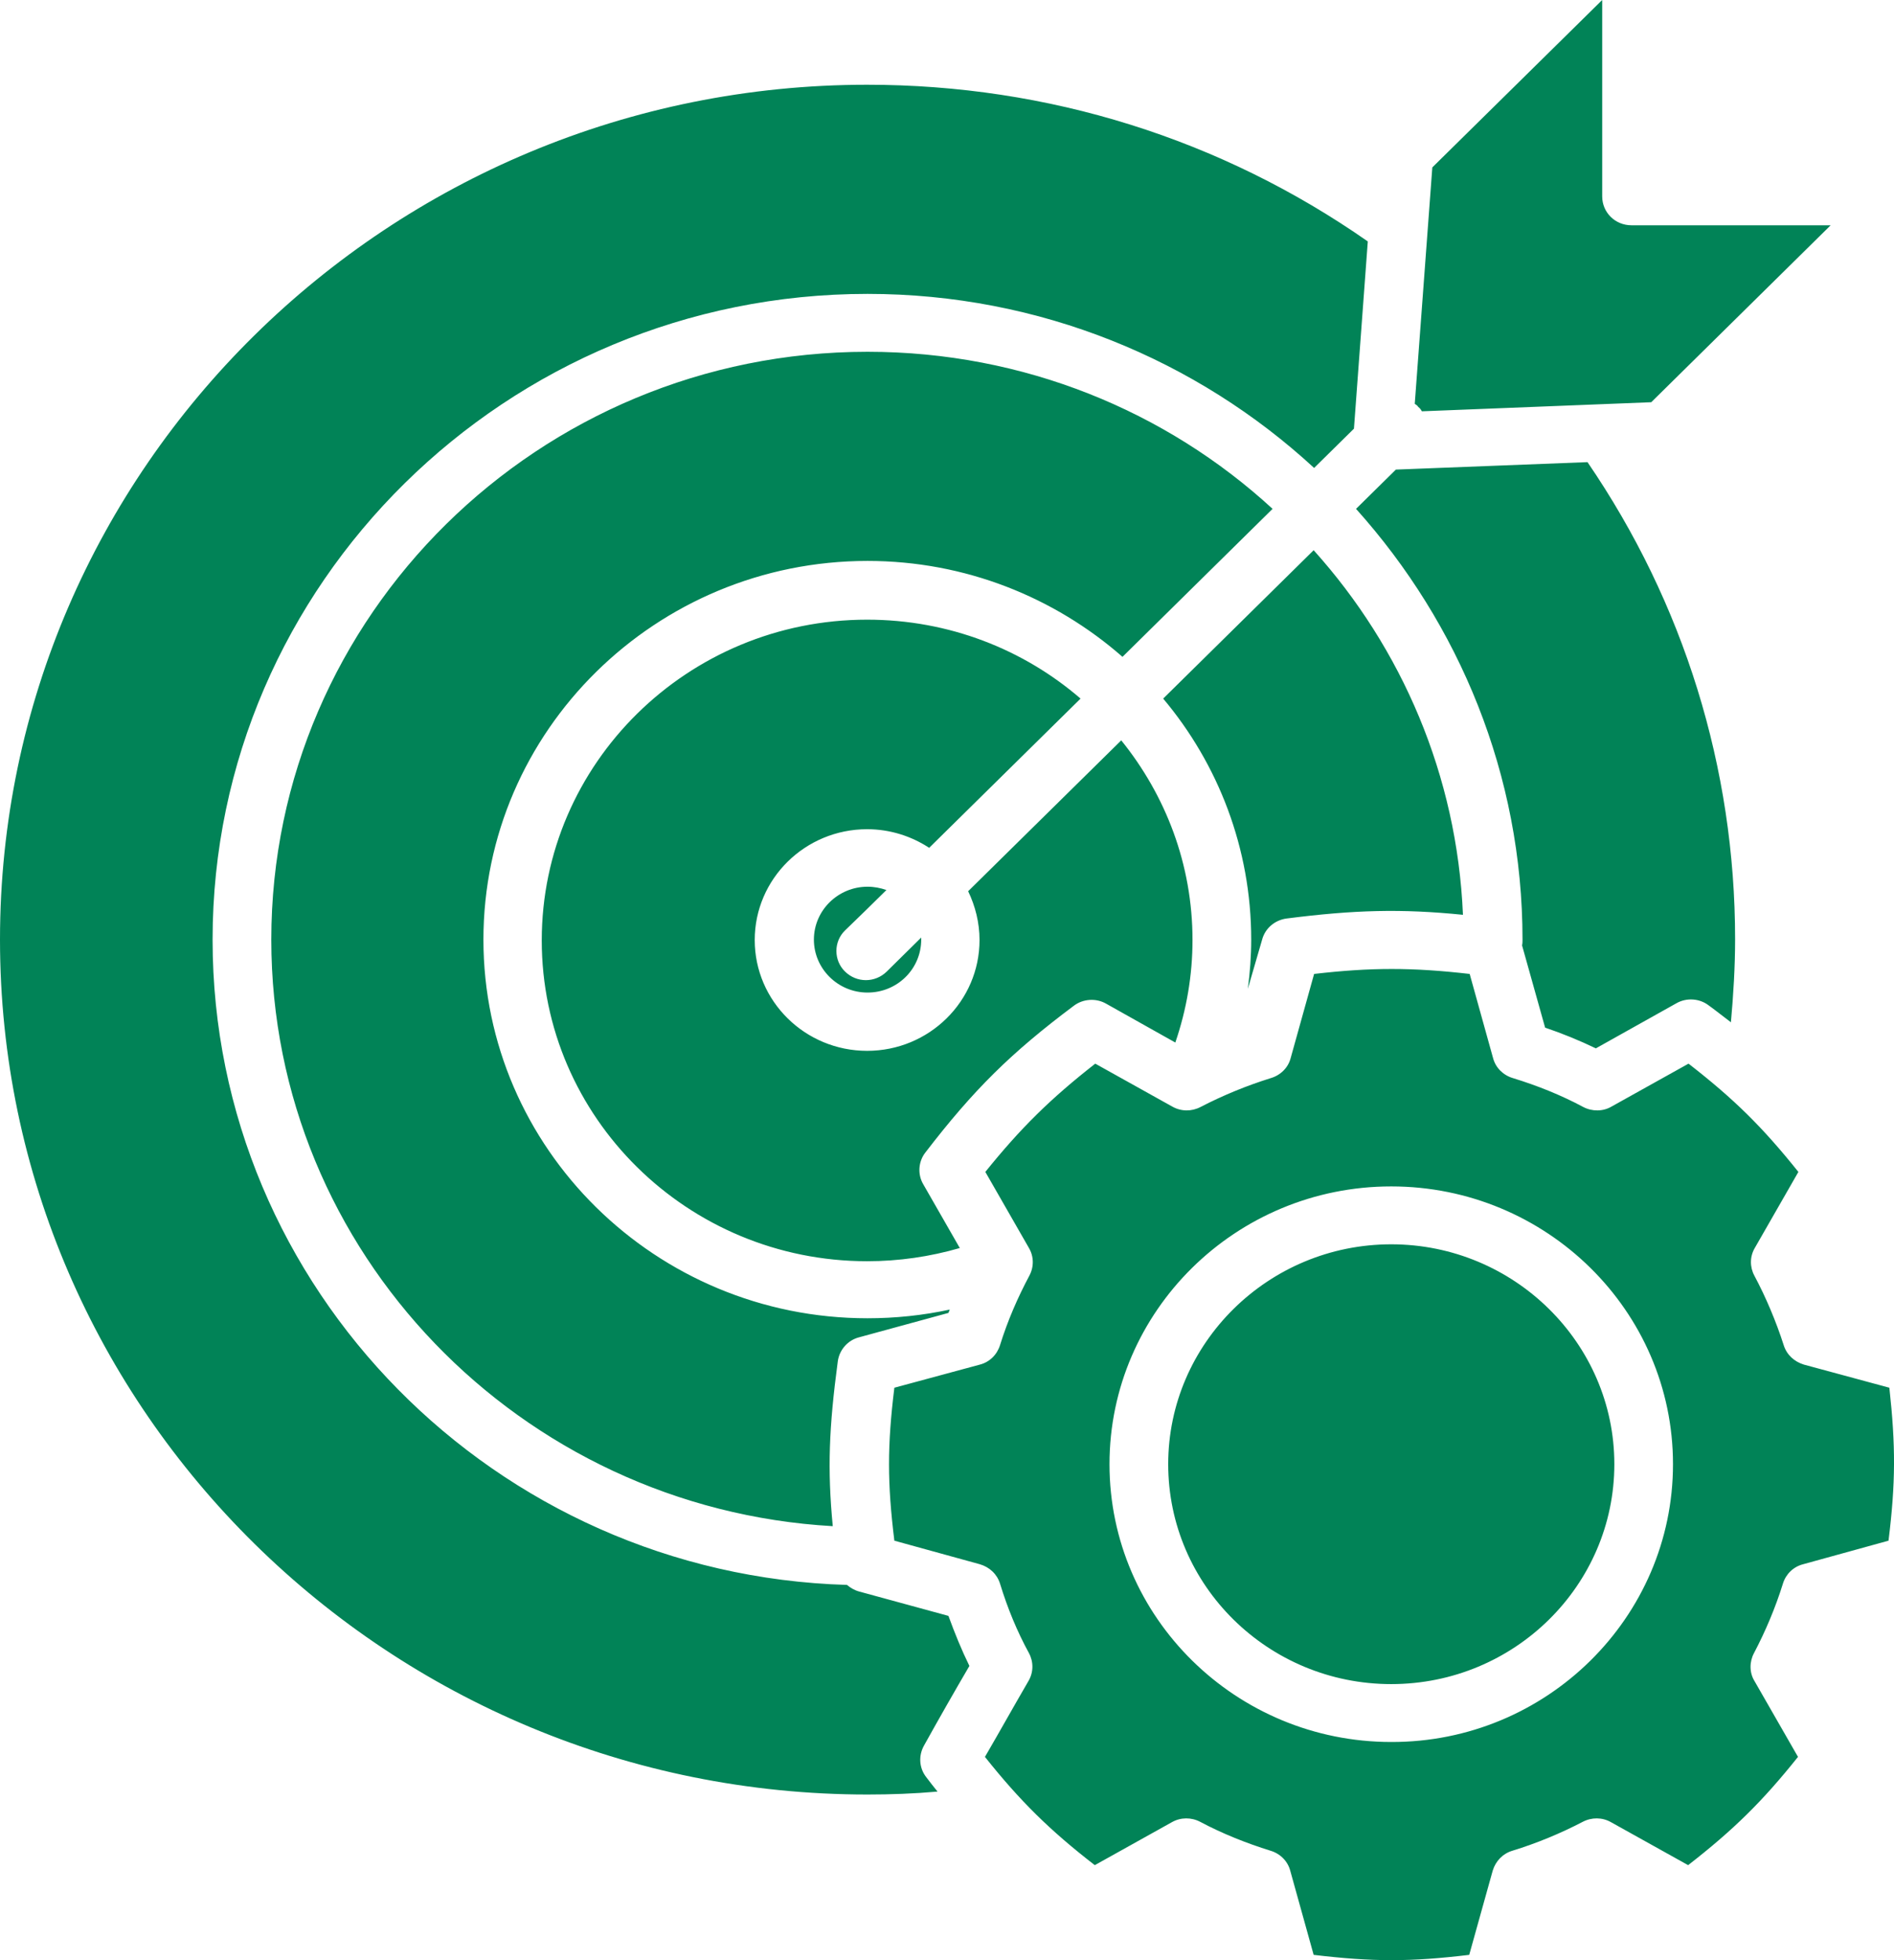 <?xml version="1.0" encoding="UTF-8"?>
<svg xmlns="http://www.w3.org/2000/svg" width="29" height="30" viewBox="0 0 29 30" fill="none">
  <path d="M12.828 20.834C12.693 21.846 12.667 22.485 12.751 23.358C7.967 23.086 4.154 19.164 4.154 14.381C4.154 9.421 8.25 5.384 13.283 5.384C15.678 5.384 17.861 6.295 19.485 7.788C18.927 8.339 18.182 9.073 17.187 10.053C16.147 9.142 14.779 8.585 13.283 8.585C10.041 8.585 7.402 11.186 7.402 14.381C7.402 17.576 10.041 20.176 13.283 20.176C13.707 20.176 14.131 20.132 14.542 20.043C14.535 20.062 14.529 20.075 14.522 20.094L13.155 20.467C12.982 20.511 12.853 20.657 12.828 20.834ZM14.843 25.497C14.722 25.25 14.619 24.997 14.522 24.731L13.155 24.358C13.084 24.339 13.02 24.301 12.969 24.257C7.589 24.099 3.255 19.727 3.255 14.381C3.255 8.933 7.756 4.498 13.283 4.498C15.922 4.498 18.33 5.511 20.121 7.162L20.731 6.561L20.943 3.695C18.695 2.126 16.05 1.297 13.277 1.297C5.958 1.297 0 7.168 0 14.381C0 21.593 5.964 27.465 13.283 27.465C13.636 27.465 13.996 27.452 14.355 27.42C14.298 27.351 14.24 27.275 14.182 27.199C14.073 27.06 14.06 26.87 14.15 26.712C14.375 26.307 14.606 25.902 14.843 25.497ZM21.302 19.044C19.421 19.044 17.887 20.556 17.887 22.409C17.887 24.27 19.421 25.775 21.302 25.775C23.19 25.775 24.718 24.263 24.718 22.409C24.718 20.556 23.183 19.044 21.302 19.044ZM13.572 13.622C13.482 13.59 13.386 13.571 13.283 13.571C12.834 13.571 12.462 13.932 12.462 14.381C12.462 14.824 12.828 15.191 13.283 15.191C13.739 15.191 14.105 14.83 14.105 14.381C14.105 14.368 14.105 14.362 14.105 14.349C13.932 14.52 13.758 14.691 13.579 14.868C13.489 14.957 13.373 15.001 13.258 15.001C13.142 15.001 13.027 14.957 12.937 14.868C12.763 14.697 12.763 14.412 12.937 14.242C13.155 14.033 13.367 13.824 13.572 13.622ZM28.916 23.58L27.607 23.941C27.459 23.979 27.343 24.092 27.299 24.238C27.183 24.611 27.029 24.972 26.856 25.301C26.785 25.434 26.785 25.598 26.862 25.725L27.53 26.889C26.984 27.572 26.547 28.002 25.848 28.546L24.666 27.888C24.532 27.812 24.371 27.812 24.236 27.882C23.896 28.059 23.53 28.211 23.158 28.325C23.01 28.369 22.901 28.483 22.856 28.629L22.496 29.919C21.598 30.027 21.02 30.027 20.114 29.919L19.755 28.629C19.716 28.483 19.601 28.369 19.453 28.325C19.087 28.211 18.721 28.066 18.375 27.882C18.24 27.812 18.079 27.812 17.944 27.888L16.763 28.546C16.076 28.015 15.62 27.566 15.081 26.889C15.306 26.503 15.524 26.111 15.749 25.725C15.826 25.592 15.826 25.434 15.755 25.301C15.575 24.972 15.428 24.617 15.312 24.238C15.267 24.092 15.152 23.985 15.004 23.941L13.694 23.58C13.585 22.694 13.585 22.125 13.694 21.239L15.004 20.885C15.152 20.847 15.267 20.733 15.312 20.587C15.428 20.214 15.582 19.86 15.761 19.524C15.832 19.392 15.832 19.233 15.755 19.101L15.087 17.936C15.627 17.266 16.082 16.817 16.77 16.279L17.951 16.937C18.086 17.013 18.246 17.013 18.381 16.943C18.734 16.76 19.094 16.614 19.459 16.5C19.607 16.456 19.723 16.342 19.761 16.197L20.121 14.906C20.994 14.805 21.623 14.805 22.503 14.906L22.862 16.197C22.901 16.342 23.016 16.456 23.164 16.5C23.536 16.614 23.902 16.76 24.243 16.943C24.377 17.013 24.544 17.013 24.673 16.937L25.854 16.279C26.554 16.823 26.984 17.247 27.536 17.936L26.868 19.101C26.791 19.233 26.791 19.392 26.862 19.524C27.035 19.847 27.196 20.227 27.311 20.587C27.356 20.733 27.472 20.84 27.62 20.885L28.929 21.239C29.026 22.125 29.026 22.694 28.916 23.58ZM25.616 22.409C25.616 20.062 23.678 18.158 21.302 18.158C18.92 18.158 16.988 20.069 16.988 22.409C16.988 24.757 18.927 26.661 21.302 26.661C23.678 26.667 25.616 24.757 25.616 22.409ZM23.312 14.381C23.312 14.412 23.312 14.438 23.305 14.469L23.658 15.728C23.922 15.817 24.185 15.925 24.435 16.045L25.668 15.355C25.822 15.267 26.021 15.279 26.162 15.387C26.284 15.475 26.393 15.564 26.503 15.646C26.541 15.222 26.567 14.798 26.567 14.374C26.567 11.755 25.783 9.231 24.307 7.073L21.373 7.187L20.763 7.788C22.342 9.547 23.312 11.856 23.312 14.381ZM19.325 14.381C19.37 14.21 19.517 14.083 19.697 14.058C20.737 13.925 21.456 13.906 22.4 14.001C22.31 11.869 21.463 9.92 20.114 8.421C19.549 8.978 18.805 9.712 17.81 10.692C18.651 11.692 19.158 12.982 19.158 14.381C19.158 14.634 19.139 14.887 19.106 15.134L19.325 14.381ZM21.771 6.295L25.283 6.156L28.03 3.448H24.981C24.73 3.448 24.532 3.252 24.532 3.005V0L21.931 2.562L21.662 6.181C21.694 6.2 21.713 6.219 21.713 6.226C21.739 6.245 21.758 6.27 21.771 6.295ZM16.442 15.393C16.583 15.286 16.782 15.273 16.936 15.361L17.996 15.956C18.169 15.45 18.259 14.925 18.259 14.387C18.259 13.229 17.848 12.173 17.168 11.331C16.487 12.002 15.71 12.767 14.824 13.64C14.933 13.868 14.998 14.121 14.998 14.387C14.998 15.323 14.227 16.083 13.277 16.083C12.327 16.083 11.556 15.323 11.556 14.387C11.556 13.451 12.327 12.691 13.277 12.691C13.63 12.691 13.957 12.799 14.227 12.976C15.107 12.11 15.871 11.357 16.545 10.692C15.672 9.939 14.529 9.484 13.277 9.484C10.529 9.484 8.295 11.686 8.295 14.393C8.295 17.101 10.529 19.303 13.277 19.303C13.765 19.303 14.24 19.233 14.696 19.101L14.137 18.126C14.047 17.974 14.06 17.778 14.169 17.639C14.908 16.677 15.479 16.114 16.442 15.393Z" fill="#018357"></path>
</svg>
